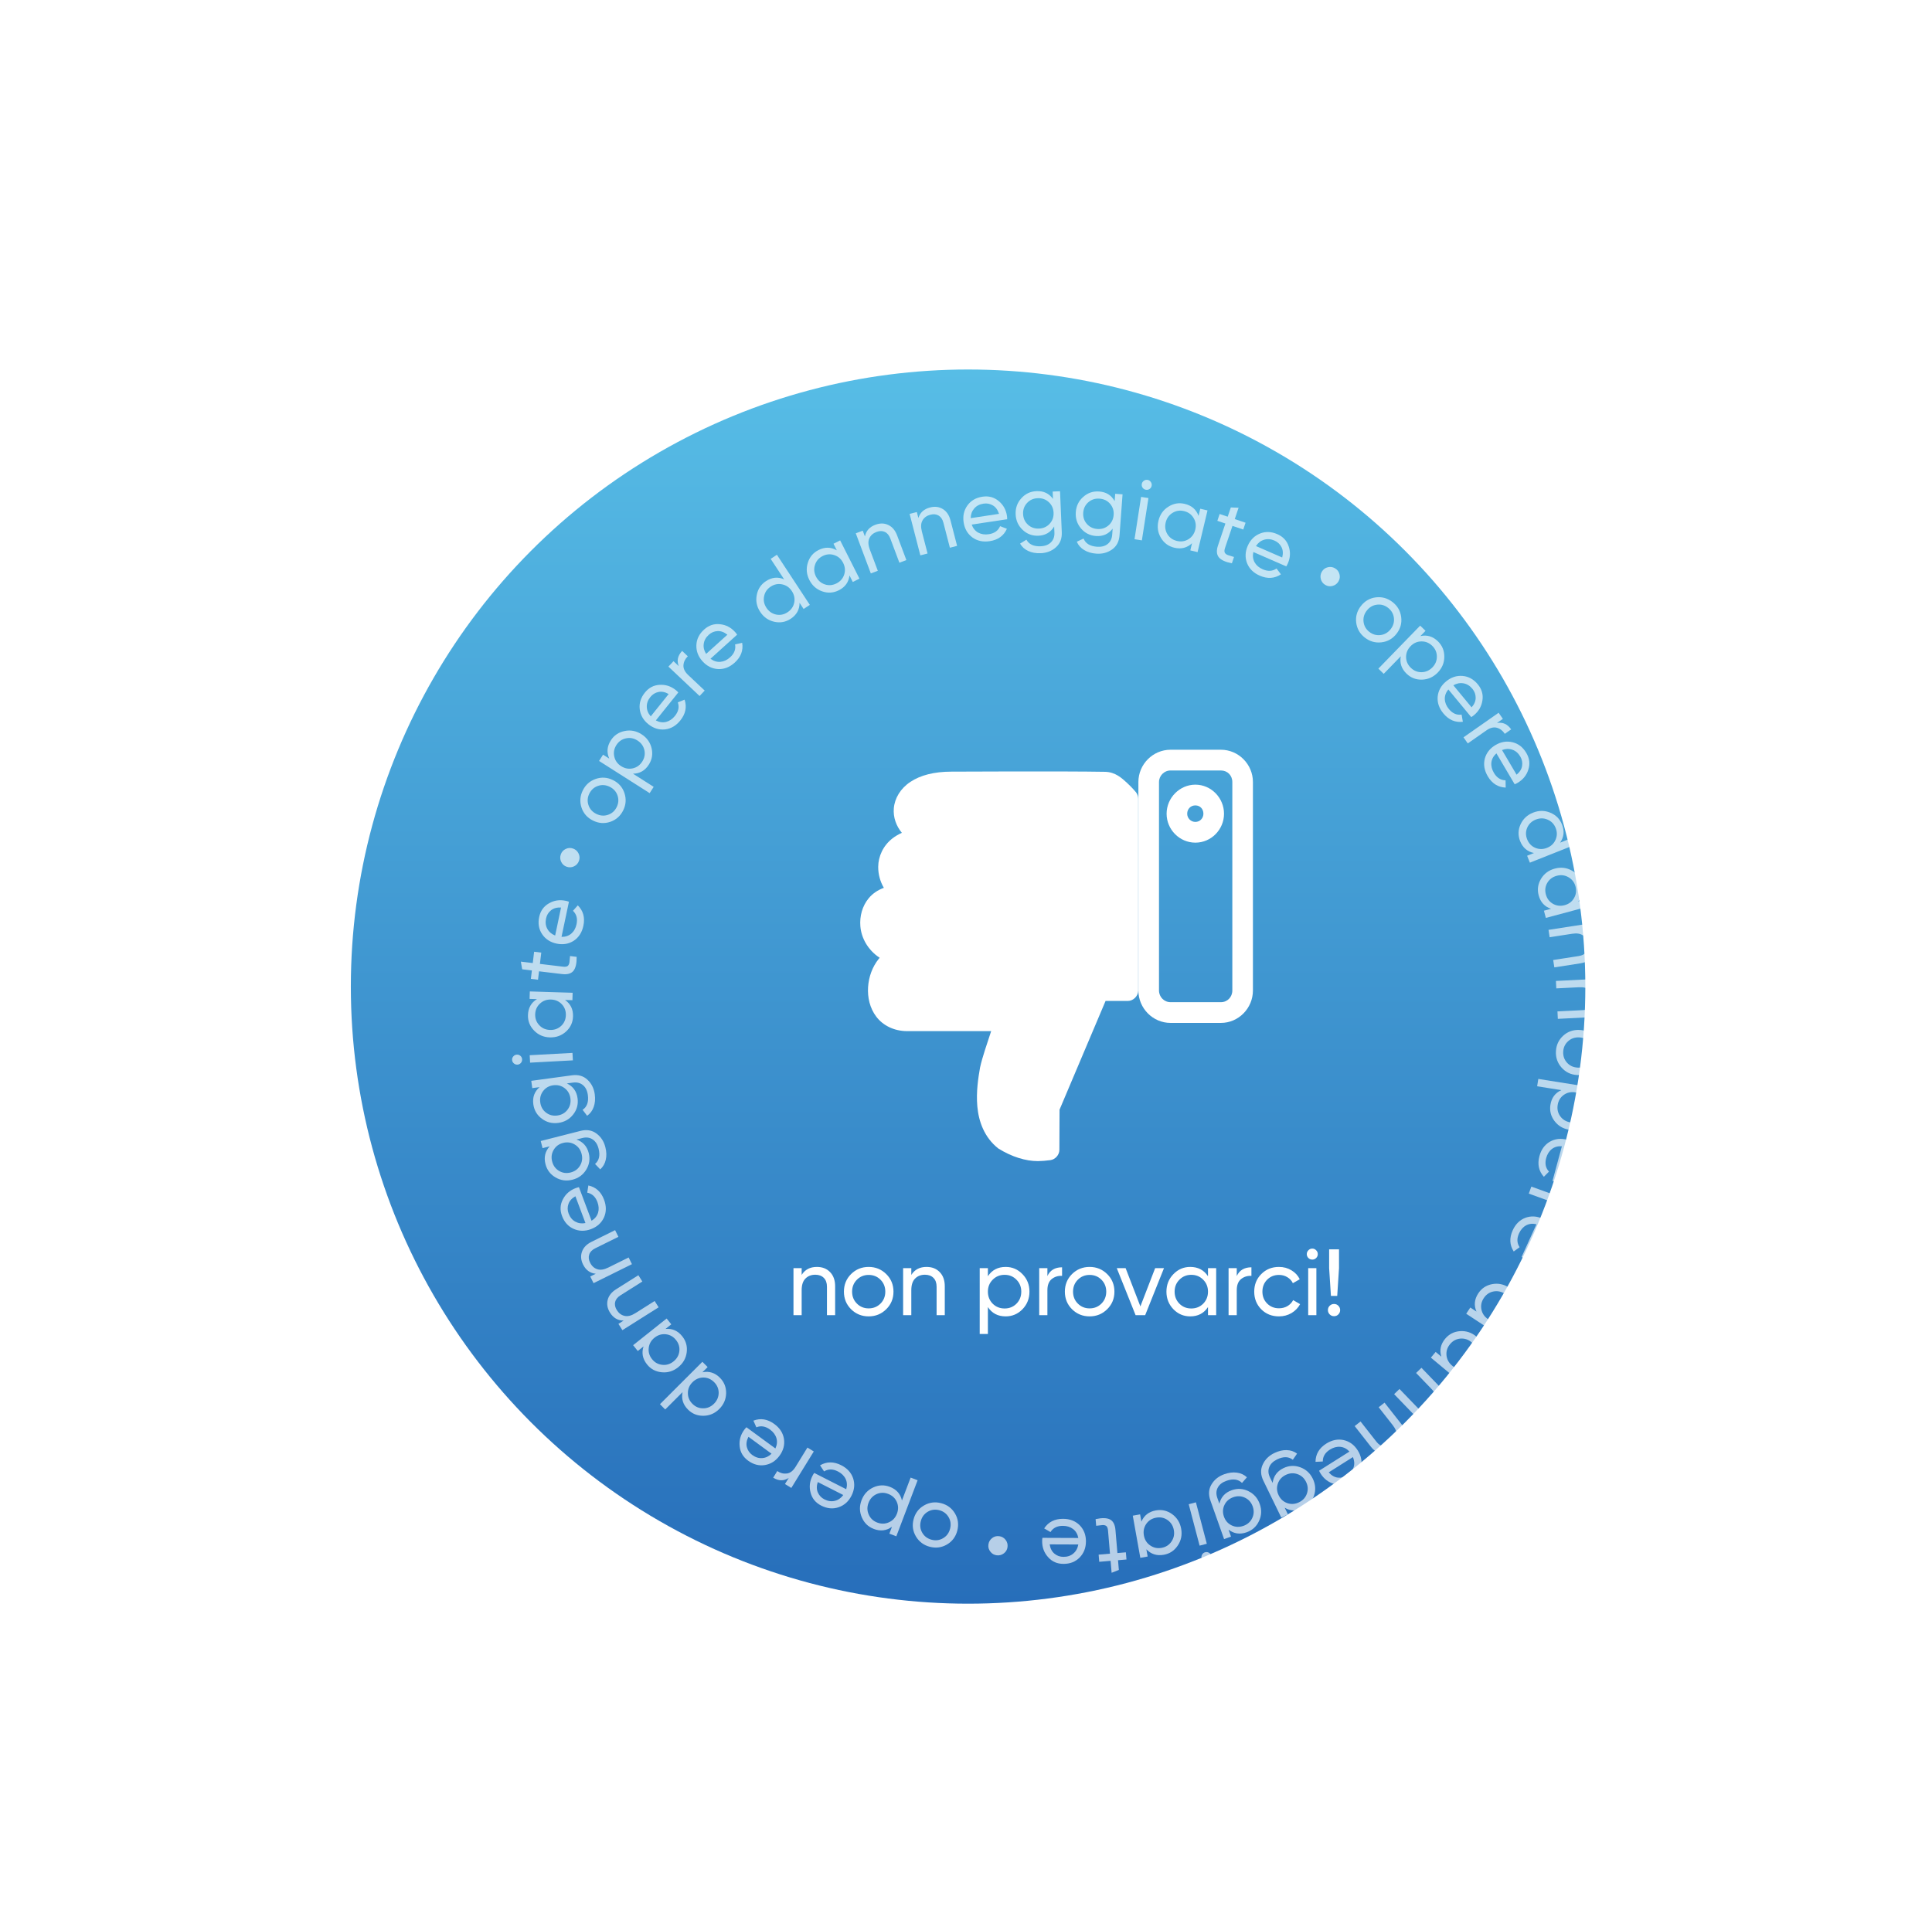 <?xml version="1.0" encoding="UTF-8"?> <svg xmlns="http://www.w3.org/2000/svg" width="226" height="225" viewBox="0 0 226 225" fill="none"> <g filter="url(#filter0_di_696_1496)"> <circle cx="124.184" cy="119.815" r="72.204" fill="url(#paint0_linear_696_1496)"></circle> </g> <path d="M95.558 148.24C96.203 148.24 96.72 148.445 97.109 148.856C97.497 149.259 97.692 149.809 97.692 150.506V153.883H96.735V150.561C96.735 150.114 96.614 149.769 96.372 149.527C96.13 149.278 95.796 149.153 95.371 149.153C94.894 149.153 94.509 149.303 94.216 149.604C93.922 149.897 93.776 150.352 93.776 150.968V153.883H92.819V148.383H93.776V149.175C94.164 148.552 94.758 148.24 95.558 148.24ZM103.67 153.19C103.105 153.747 102.419 154.026 101.613 154.026C100.806 154.026 100.12 153.747 99.556 153.19C98.998 152.633 98.72 151.947 98.72 151.133C98.72 150.319 98.998 149.633 99.556 149.076C100.12 148.519 100.806 148.24 101.613 148.24C102.419 148.24 103.105 148.519 103.67 149.076C104.234 149.633 104.517 150.319 104.517 151.133C104.517 151.947 104.234 152.633 103.67 153.19ZM101.613 153.091C102.163 153.091 102.625 152.904 102.999 152.53C103.373 152.156 103.56 151.69 103.56 151.133C103.56 150.576 103.373 150.11 102.999 149.736C102.625 149.362 102.163 149.175 101.613 149.175C101.07 149.175 100.612 149.362 100.238 149.736C99.864 150.11 99.677 150.576 99.677 151.133C99.677 151.69 99.864 152.156 100.238 152.53C100.612 152.904 101.07 153.091 101.613 153.091ZM108.384 148.24C109.029 148.24 109.546 148.445 109.935 148.856C110.324 149.259 110.518 149.809 110.518 150.506V153.883H109.561V150.561C109.561 150.114 109.44 149.769 109.198 149.527C108.956 149.278 108.622 149.153 108.197 149.153C107.72 149.153 107.335 149.303 107.042 149.604C106.749 149.897 106.602 150.352 106.602 150.968V153.883H105.645V148.383H106.602V149.175C106.991 148.552 107.585 148.24 108.384 148.24ZM117.64 148.24C118.41 148.24 119.066 148.522 119.609 149.087C120.152 149.644 120.423 150.326 120.423 151.133C120.423 151.94 120.152 152.625 119.609 153.19C119.066 153.747 118.41 154.026 117.64 154.026C116.731 154.026 116.038 153.663 115.561 152.937V156.083H114.604V148.383H115.561V149.329C116.038 148.603 116.731 148.24 117.64 148.24ZM117.519 153.102C118.069 153.102 118.531 152.915 118.905 152.541C119.279 152.16 119.466 151.69 119.466 151.133C119.466 150.576 119.279 150.11 118.905 149.736C118.531 149.355 118.069 149.164 117.519 149.164C116.962 149.164 116.496 149.355 116.122 149.736C115.748 150.11 115.561 150.576 115.561 151.133C115.561 151.69 115.748 152.16 116.122 152.541C116.496 152.915 116.962 153.102 117.519 153.102ZM122.522 149.307C122.837 148.625 123.409 148.284 124.238 148.284V149.285C123.769 149.263 123.365 149.388 123.028 149.659C122.691 149.93 122.522 150.367 122.522 150.968V153.883H121.565V148.383H122.522V149.307ZM129.515 153.19C128.951 153.747 128.265 154.026 127.458 154.026C126.652 154.026 125.966 153.747 125.401 153.19C124.844 152.633 124.565 151.947 124.565 151.133C124.565 150.319 124.844 149.633 125.401 149.076C125.966 148.519 126.652 148.24 127.458 148.24C128.265 148.24 128.951 148.519 129.515 149.076C130.08 149.633 130.362 150.319 130.362 151.133C130.362 151.947 130.08 152.633 129.515 153.19ZM127.458 153.091C128.008 153.091 128.47 152.904 128.844 152.53C129.218 152.156 129.405 151.69 129.405 151.133C129.405 150.576 129.218 150.11 128.844 149.736C128.47 149.362 128.008 149.175 127.458 149.175C126.916 149.175 126.457 149.362 126.083 149.736C125.709 150.11 125.522 150.576 125.522 151.133C125.522 151.69 125.709 152.156 126.083 152.53C126.457 152.904 126.916 153.091 127.458 153.091ZM135.126 148.383H136.16L133.96 153.883H132.838L130.638 148.383H131.672L133.399 152.86L135.126 148.383ZM141.308 148.383H142.265V153.883H141.308V152.937C140.832 153.663 140.139 154.026 139.229 154.026C138.459 154.026 137.803 153.747 137.26 153.19C136.718 152.625 136.446 151.94 136.446 151.133C136.446 150.326 136.718 149.644 137.26 149.087C137.803 148.522 138.459 148.24 139.229 148.24C140.139 148.24 140.832 148.603 141.308 149.329V148.383ZM139.35 153.102C139.908 153.102 140.373 152.915 140.747 152.541C141.121 152.16 141.308 151.69 141.308 151.133C141.308 150.576 141.121 150.11 140.747 149.736C140.373 149.355 139.908 149.164 139.35 149.164C138.8 149.164 138.338 149.355 137.964 149.736C137.59 150.11 137.403 150.576 137.403 151.133C137.403 151.69 137.59 152.16 137.964 152.541C138.338 152.915 138.8 153.102 139.35 153.102ZM144.672 149.307C144.988 148.625 145.56 148.284 146.388 148.284V149.285C145.919 149.263 145.516 149.388 145.178 149.659C144.841 149.93 144.672 150.367 144.672 150.968V153.883H143.715V148.383H144.672V149.307ZM149.609 154.026C148.78 154.026 148.091 153.751 147.541 153.201C146.991 152.644 146.716 151.954 146.716 151.133C146.716 150.312 146.991 149.626 147.541 149.076C148.091 148.519 148.78 148.24 149.609 148.24C150.152 148.24 150.639 148.372 151.072 148.636C151.505 148.893 151.827 149.241 152.04 149.681L151.237 150.143C151.098 149.85 150.881 149.615 150.588 149.439C150.302 149.263 149.976 149.175 149.609 149.175C149.059 149.175 148.597 149.362 148.223 149.736C147.856 150.11 147.673 150.576 147.673 151.133C147.673 151.683 147.856 152.145 148.223 152.519C148.597 152.893 149.059 153.08 149.609 153.08C149.976 153.08 150.306 152.996 150.599 152.827C150.892 152.651 151.116 152.416 151.27 152.123L152.084 152.596C151.849 153.029 151.512 153.377 151.072 153.641C150.632 153.898 150.144 154.026 149.609 154.026ZM153.513 147.382C153.329 147.382 153.175 147.32 153.051 147.195C152.926 147.07 152.864 146.92 152.864 146.744C152.864 146.568 152.926 146.418 153.051 146.293C153.175 146.161 153.329 146.095 153.513 146.095C153.689 146.095 153.839 146.161 153.964 146.293C154.088 146.418 154.151 146.568 154.151 146.744C154.151 146.92 154.088 147.07 153.964 147.195C153.839 147.32 153.689 147.382 153.513 147.382ZM153.029 153.883V148.383H153.986V153.883H153.029ZM155.688 151.628L155.479 148.383V146.183H156.634V148.383L156.425 151.628H155.688ZM156.051 154.004C155.853 154.004 155.684 153.934 155.545 153.795C155.405 153.656 155.336 153.487 155.336 153.289C155.336 153.091 155.405 152.922 155.545 152.783C155.684 152.644 155.853 152.574 156.051 152.574C156.256 152.574 156.425 152.644 156.557 152.783C156.696 152.922 156.766 153.091 156.766 153.289C156.766 153.487 156.696 153.656 156.557 153.795C156.425 153.934 156.256 154.004 156.051 154.004Z" fill="white"></path> <path fill-rule="evenodd" clip-rule="evenodd" d="M139.832 98.597C141.687 98.597 143.182 97.059 143.182 95.213C143.182 93.356 141.673 91.811 139.832 91.811C137.992 91.811 136.466 93.356 136.466 95.213C136.466 97.06 137.977 98.597 139.832 98.597ZM139.832 96.17C139.297 96.17 138.875 95.734 138.875 95.212C138.875 94.657 139.282 94.238 139.832 94.238C140.382 94.238 140.772 94.657 140.772 95.212C140.772 95.734 140.367 96.17 139.832 96.17Z" fill="white"></path> <path fill-rule="evenodd" clip-rule="evenodd" d="M121.421 135.858C121.876 135.851 122.353 135.813 122.87 135.744C123.443 135.671 123.92 135.13 123.924 134.548L123.943 129.839L129.326 117.117H131.942C132.573 117.117 133.147 116.538 133.147 115.902V93.459C133.147 93.186 133.052 92.913 132.883 92.7C132.883 92.7 132.44 92.155 131.83 91.599C131.219 91.042 130.477 90.33 129.251 90.308C124.444 90.221 111.307 90.288 111.295 90.288C109.243 90.289 107.652 90.717 106.496 91.485C105.338 92.253 104.655 93.399 104.557 94.58C104.469 95.631 104.832 96.64 105.498 97.447C105.092 97.628 104.731 97.843 104.406 98.092C103.289 98.952 102.742 100.226 102.731 101.415C102.723 102.292 102.958 103.144 103.39 103.883C102.676 104.141 102.068 104.558 101.621 105.099C100.86 106.019 100.552 107.205 100.642 108.365C100.753 109.785 101.551 111.183 102.901 112.067C102.863 112.111 102.824 112.155 102.788 112.2C102.033 113.142 101.623 114.311 101.545 115.503C101.469 116.696 101.743 117.951 102.505 118.959C103.267 119.967 104.551 120.642 106.1 120.649H115.943C115.463 122.14 114.923 123.639 114.645 124.902C114.439 126.08 114.172 127.739 114.325 129.459C114.479 131.192 115.127 133.079 116.772 134.376C118.351 135.364 119.992 135.863 121.421 135.858L121.421 135.858Z" fill="white"></path> <path fill-rule="evenodd" clip-rule="evenodd" d="M142.821 119.689C144.886 119.689 146.564 117.966 146.564 115.894V91.502C146.564 89.431 144.875 87.725 142.821 87.725H136.926C134.86 87.725 133.166 89.43 133.166 91.502V115.894C133.166 117.978 134.86 119.689 136.926 119.689H142.821ZM142.821 117.262H136.926C136.174 117.262 135.576 116.652 135.576 115.894V91.502C135.576 90.776 136.174 90.152 136.926 90.152H142.821C143.585 90.152 144.154 90.732 144.154 91.502V115.894C144.154 116.665 143.573 117.262 142.821 117.262Z" fill="white"></path> <path d="M182.675 124.924C182.194 124.385 181.971 123.748 182.008 123.014C182.045 122.28 182.33 121.669 182.863 121.18C183.396 120.698 184.033 120.476 184.773 120.513C185.514 120.55 186.126 120.835 186.607 121.368C187.089 121.908 187.311 122.544 187.274 123.279C187.237 124.013 186.952 124.624 186.419 125.112C185.886 125.601 185.249 125.827 184.509 125.789C183.768 125.752 183.157 125.464 182.675 124.924ZM182.859 123.057C182.834 123.557 182.983 123.986 183.306 124.344C183.63 124.701 184.045 124.893 184.552 124.918C185.06 124.944 185.492 124.795 185.849 124.472C186.207 124.148 186.398 123.736 186.423 123.236C186.448 122.742 186.299 122.316 185.976 121.959C185.652 121.601 185.237 121.41 184.73 121.384C184.222 121.359 183.79 121.508 183.433 121.831C183.075 122.154 182.884 122.563 182.859 123.057Z" fill="white" fill-opacity="0.66"></path> <path d="M186.571 130.098C186.461 130.791 186.113 131.341 185.527 131.749C184.948 132.157 184.295 132.304 183.569 132.188C182.843 132.073 182.265 131.73 181.835 131.161C181.411 130.593 181.254 129.962 181.364 129.269C181.494 128.451 181.92 127.879 182.642 127.554L179.811 127.103L179.948 126.242L186.878 127.345L186.741 128.207L185.889 128.071C186.474 128.604 186.702 129.28 186.571 130.098ZM182.213 129.293C182.134 129.788 182.236 130.23 182.519 130.62C182.809 131.012 183.205 131.247 183.706 131.327C184.208 131.407 184.654 131.305 185.044 131.022C185.441 130.74 185.678 130.352 185.757 129.857C185.837 129.355 185.732 128.909 185.443 128.518C185.16 128.127 184.767 127.892 184.266 127.813C183.764 127.733 183.315 127.834 182.918 128.116C182.528 128.399 182.293 128.791 182.213 129.293Z" fill="white" fill-opacity="0.66"></path> <path d="M182.706 134.121C182.252 134.087 181.863 134.193 181.54 134.438C181.216 134.689 180.992 135.044 180.868 135.502C180.695 136.141 180.804 136.669 181.196 137.087L180.596 137.693C179.995 137.024 179.823 136.216 180.08 135.268C180.288 134.5 180.696 133.939 181.304 133.585C181.917 133.239 182.592 133.165 183.327 133.364C184.056 133.562 184.598 133.962 184.954 134.564C185.311 135.165 185.387 135.841 185.184 136.589C184.992 137.298 184.584 137.807 183.96 138.116C183.341 138.433 182.68 138.496 181.977 138.306C181.855 138.273 181.732 138.229 181.608 138.174L182.706 134.121ZM184.391 136.374C184.513 135.922 184.486 135.513 184.308 135.147C184.137 134.782 183.848 134.506 183.442 134.32L182.566 137.551C183.043 137.604 183.441 137.518 183.758 137.293C184.075 137.067 184.286 136.761 184.391 136.374Z" fill="white" fill-opacity="0.66"></path> <path d="M182.755 141.082C183.241 141.564 183.356 142.16 183.099 142.87L182.241 142.559C182.405 142.164 182.424 141.779 182.296 141.406C182.168 141.033 181.847 140.753 181.332 140.566L178.834 139.661L179.132 138.841L183.844 140.549L183.547 141.369L182.755 141.082Z" fill="white" fill-opacity="0.66"></path> <path d="M179.729 143.247C179.285 143.141 178.885 143.183 178.527 143.373C178.166 143.569 177.888 143.883 177.692 144.315C177.418 144.917 177.441 145.456 177.761 145.932L177.071 146.433C176.585 145.677 176.545 144.851 176.952 143.957C177.28 143.233 177.774 142.745 178.431 142.493C179.092 142.25 179.769 142.286 180.463 142.601C181.15 142.913 181.622 143.395 181.876 144.046C182.131 144.698 182.098 145.376 181.777 146.082C181.473 146.751 180.989 147.188 180.324 147.393C179.662 147.606 178.999 147.562 178.336 147.261C178.22 147.208 178.106 147.145 177.992 147.072L179.729 143.247ZM181.029 145.742C181.222 145.316 181.261 144.908 181.145 144.518C181.034 144.13 180.794 143.811 180.423 143.562L179.038 146.611C179.501 146.74 179.907 146.719 180.256 146.547C180.606 146.376 180.863 146.107 181.029 145.742Z" fill="white" fill-opacity="0.66"></path> <path d="M177.857 156.842L177.378 157.571L171.514 153.718L171.992 152.989L172.713 153.462C172.398 152.736 172.469 152.027 172.924 151.334C173.309 150.748 173.85 150.387 174.546 150.253C175.248 150.122 175.906 150.259 176.52 150.662C177.134 151.066 177.518 151.614 177.671 152.306C177.829 153.002 177.716 153.643 177.33 154.23C176.875 154.922 176.252 155.268 175.461 155.268L177.857 156.842ZM173.567 151.889C173.288 152.313 173.198 152.761 173.295 153.233C173.398 153.709 173.662 154.086 174.087 154.365C174.511 154.644 174.96 154.735 175.431 154.637C175.909 154.543 176.287 154.284 176.566 153.859C176.841 153.44 176.927 152.993 176.824 152.517C176.727 152.045 176.465 151.67 176.041 151.391C175.617 151.112 175.165 151.02 174.688 151.114C174.216 151.211 173.842 151.47 173.567 151.889Z" fill="white" fill-opacity="0.66"></path> <path d="M171.79 161.392L171.232 162.062L167.381 158.854L167.939 158.184L168.601 158.736C168.371 157.979 168.521 157.282 169.051 156.645C169.5 156.106 170.078 155.809 170.785 155.754C171.497 155.703 172.135 155.913 172.7 156.384C173.265 156.854 173.584 157.442 173.658 158.147C173.737 158.856 173.552 159.48 173.103 160.019C172.572 160.656 171.914 160.93 171.128 160.84L171.79 161.392ZM169.628 157.269C169.303 157.659 169.162 158.094 169.206 158.574C169.255 159.058 169.474 159.463 169.864 159.788C170.255 160.113 170.69 160.254 171.17 160.21C171.655 160.17 172.06 159.956 172.385 159.565C172.706 159.18 172.842 158.745 172.793 158.261C172.749 157.781 172.532 157.379 172.142 157.054C171.752 156.729 171.314 156.586 170.829 156.625C170.349 156.669 169.948 156.883 169.628 157.269Z" fill="white" fill-opacity="0.66"></path> <path d="M168.05 165.478C167.627 165.886 167.158 166.078 166.643 166.055C166.133 166.036 165.658 165.798 165.217 165.341L163.081 163.126L163.709 162.521L165.81 164.7C166.093 164.993 166.39 165.143 166.702 165.148C167.019 165.159 167.316 165.03 167.595 164.76C167.908 164.459 168.066 164.117 168.068 163.734C168.075 163.356 167.883 162.965 167.494 162.561L165.65 160.649L166.277 160.043L169.757 163.651L169.129 164.257L168.628 163.737C168.767 164.392 168.575 164.972 168.05 165.478Z" fill="white" fill-opacity="0.66"></path> <path d="M163.172 169.707C162.709 170.07 162.223 170.214 161.713 170.138C161.208 170.067 160.759 169.782 160.367 169.283L158.467 166.862L159.153 166.324L161.022 168.705C161.274 169.026 161.554 169.205 161.864 169.242C162.178 169.285 162.487 169.186 162.792 168.947C163.134 168.679 163.325 168.355 163.366 167.974C163.412 167.599 163.261 167.19 162.914 166.749L161.274 164.659L161.96 164.12L165.055 168.063L164.369 168.602L163.923 168.034C163.995 168.7 163.745 169.257 163.172 169.707Z" fill="white" fill-opacity="0.66"></path> <path d="M157.856 169.844C157.543 169.512 157.185 169.327 156.782 169.289C156.373 169.254 155.968 169.364 155.567 169.617C155.008 169.97 154.731 170.433 154.737 171.006L153.885 171.046C153.894 170.147 154.315 169.436 155.145 168.911C155.818 168.487 156.498 168.35 157.186 168.501C157.871 168.661 158.418 169.063 158.824 169.707C159.227 170.346 159.356 171.007 159.211 171.691C159.066 172.375 158.666 172.924 158.01 173.338C157.389 173.731 156.744 173.829 156.076 173.635C155.405 173.449 154.876 173.048 154.487 172.432C154.419 172.325 154.358 172.209 154.304 172.086L157.856 169.844ZM157.572 172.643C157.967 172.393 158.224 172.074 158.341 171.683C158.462 171.299 158.436 170.901 158.262 170.488L155.431 172.275C155.746 172.637 156.097 172.843 156.484 172.891C156.87 172.94 157.233 172.857 157.572 172.643Z" fill="white" fill-opacity="0.66"></path> <path d="M150.657 177.19L149.881 177.567L147.783 173.248C147.459 172.581 147.433 171.954 147.706 171.369C147.975 170.777 148.426 170.328 149.057 170.021C149.562 169.776 150.044 169.66 150.505 169.674C150.962 169.683 151.37 169.819 151.728 170.083L151.232 170.804C150.74 170.418 150.127 170.404 149.394 170.76C148.925 170.988 148.618 171.289 148.473 171.664C148.323 172.042 148.351 172.445 148.558 172.871L148.869 173.511C148.974 172.718 149.393 172.143 150.126 171.786C150.77 171.474 151.425 171.438 152.091 171.679C152.758 171.919 153.251 172.367 153.569 173.022C153.887 173.678 153.934 174.339 153.708 175.006C153.485 175.679 153.052 176.171 152.409 176.484C151.669 176.843 150.96 176.82 150.28 176.415L150.657 177.19ZM151.768 172.482C151.313 172.324 150.857 172.356 150.4 172.578C149.943 172.8 149.636 173.139 149.478 173.595C149.321 174.05 149.353 174.506 149.575 174.963C149.794 175.414 150.131 175.718 150.586 175.876C151.042 176.033 151.498 176.001 151.955 175.779C152.412 175.557 152.719 175.219 152.877 174.763C153.034 174.308 153.004 173.854 152.785 173.404C152.563 172.947 152.224 172.64 151.768 172.482Z" fill="white" fill-opacity="0.66"></path> <path d="M144.002 179.797L143.189 180.084L141.587 175.558C141.34 174.859 141.384 174.233 141.721 173.682C142.055 173.124 142.553 172.728 143.214 172.494C143.743 172.306 144.236 172.246 144.691 172.311C145.145 172.37 145.535 172.551 145.862 172.854L145.288 173.514C144.842 173.077 144.235 172.994 143.466 173.266C142.975 173.44 142.636 173.705 142.451 174.061C142.258 174.42 142.242 174.823 142.4 175.27L142.637 175.941C142.83 175.164 143.311 174.639 144.079 174.367C144.754 174.129 145.408 174.166 146.044 174.48C146.68 174.794 147.119 175.294 147.362 175.981C147.605 176.668 147.577 177.33 147.278 177.967C146.982 178.611 146.496 179.052 145.822 179.291C145.047 179.565 144.345 179.463 143.714 178.984L144.002 179.797ZM145.633 175.242C145.198 175.035 144.741 175.016 144.263 175.185C143.784 175.355 143.441 175.657 143.233 176.092C143.025 176.527 143.006 176.984 143.176 177.463C143.343 177.935 143.644 178.275 144.079 178.483C144.514 178.69 144.971 178.709 145.45 178.54C145.929 178.37 146.272 178.068 146.479 177.633C146.687 177.198 146.707 176.744 146.54 176.272C146.371 175.793 146.068 175.45 145.633 175.242Z" fill="white" fill-opacity="0.66"></path> <path d="M140.975 181.625C141.136 181.583 141.287 181.602 141.425 181.683C141.564 181.764 141.654 181.882 141.695 182.037C141.735 182.192 141.715 182.339 141.634 182.478C141.555 182.623 141.435 182.717 141.273 182.76C141.118 182.8 140.97 182.777 140.83 182.69C140.691 182.609 140.601 182.491 140.56 182.336C140.52 182.18 140.54 182.033 140.621 181.895C140.702 181.756 140.82 181.666 140.975 181.625ZM139.895 175.784L141.17 180.631L140.326 180.853L139.052 176.005L139.895 175.784Z" fill="white" fill-opacity="0.66"></path> <path d="M134.25 182.125L133.391 182.279L132.509 177.345L133.367 177.191L133.519 178.04C133.83 177.312 134.394 176.875 135.209 176.729C135.9 176.606 136.534 176.751 137.11 177.163C137.687 177.583 138.041 178.154 138.17 178.878C138.3 179.602 138.166 180.257 137.768 180.844C137.372 181.438 136.829 181.796 136.138 181.92C135.322 182.066 134.642 181.851 134.098 181.277L134.25 182.125ZM135.249 177.578C134.749 177.667 134.361 177.91 134.086 178.305C133.812 178.707 133.719 179.158 133.809 179.658C133.898 180.158 134.14 180.546 134.536 180.821C134.933 181.103 135.381 181.2 135.881 181.11C136.374 181.022 136.758 180.777 137.032 180.375C137.308 179.979 137.401 179.532 137.312 179.032C137.222 178.532 136.979 178.141 136.582 177.859C136.187 177.583 135.742 177.489 135.249 177.578Z" fill="white" fill-opacity="0.66"></path> <path d="M128.514 181.904L129.843 181.791L129.613 179.084C129.592 178.838 129.53 178.665 129.428 178.566C129.319 178.475 129.165 178.435 128.965 178.445C128.765 178.462 128.519 178.489 128.227 178.528L128.161 177.749C128.912 177.584 129.473 177.597 129.844 177.787C130.217 177.983 130.429 178.391 130.482 179.01L130.712 181.717L131.701 181.633L131.772 182.472L130.783 182.556L130.88 183.695L130.033 184.028L129.914 182.63L128.586 182.743L128.514 181.904Z" fill="white" fill-opacity="0.66"></path> <path d="M126.139 179.955C126.054 179.507 125.852 179.159 125.532 178.911C125.205 178.662 124.805 178.537 124.33 178.535C123.669 178.532 123.187 178.775 122.884 179.261L122.144 178.837C122.635 178.084 123.371 177.709 124.354 177.713C125.149 177.716 125.796 177.966 126.295 178.462C126.788 178.966 127.033 179.598 127.03 180.36C127.027 181.115 126.781 181.742 126.291 182.242C125.801 182.741 125.169 182.989 124.393 182.986C123.658 182.983 123.061 182.72 122.602 182.197C122.136 181.681 121.905 181.058 121.908 180.33C121.908 180.203 121.919 180.073 121.939 179.939L126.139 179.955ZM124.397 182.164C124.864 182.166 125.252 182.034 125.561 181.768C125.869 181.508 126.061 181.158 126.136 180.717L122.788 180.704C122.86 181.179 123.046 181.541 123.345 181.789C123.645 182.038 123.996 182.163 124.397 182.164Z" fill="white" fill-opacity="0.66"></path> <path d="M116.051 179.972C116.291 179.78 116.567 179.705 116.879 179.744C117.19 179.784 117.441 179.927 117.632 180.174C117.823 180.421 117.898 180.7 117.858 181.012C117.819 181.323 117.676 181.571 117.43 181.755C117.183 181.946 116.904 182.021 116.593 181.982C116.281 181.942 116.033 181.799 115.849 181.553C115.657 181.313 115.581 181.037 115.621 180.726C115.661 180.414 115.804 180.163 116.051 179.972Z" fill="white" fill-opacity="0.66"></path> <path d="M108.085 176.15C108.71 175.787 109.379 175.698 110.09 175.882C110.802 176.066 111.343 176.468 111.714 177.089C112.079 177.708 112.168 178.376 111.982 179.095C111.796 179.813 111.394 180.354 110.775 180.718C110.149 181.081 109.481 181.17 108.769 180.986C108.057 180.802 107.516 180.4 107.145 179.779C106.774 179.158 106.682 178.489 106.868 177.771C107.054 177.053 107.459 176.512 108.085 176.15ZM109.877 176.707C109.391 176.581 108.941 176.641 108.526 176.885C108.111 177.13 107.839 177.498 107.712 177.989C107.585 178.481 107.643 178.935 107.888 179.35C108.132 179.765 108.497 180.036 108.983 180.161C109.461 180.285 109.908 180.225 110.324 179.98C110.739 179.736 111.01 179.368 111.138 178.876C111.265 178.384 111.206 177.931 110.962 177.515C110.717 177.1 110.355 176.831 109.877 176.707Z" fill="white" fill-opacity="0.66"></path> <path d="M102.217 178.899C101.561 178.651 101.093 178.198 100.813 177.541C100.531 176.891 100.521 176.222 100.782 175.535C101.042 174.847 101.495 174.351 102.14 174.045C102.783 173.746 103.432 173.721 104.088 173.97C104.863 174.264 105.336 174.797 105.507 175.57L106.524 172.889L107.34 173.199L104.85 179.759L104.035 179.45L104.341 178.644C103.7 179.108 102.992 179.194 102.217 178.899ZM103.892 174.796C103.424 174.618 102.97 174.628 102.53 174.826C102.088 175.03 101.777 175.369 101.597 175.844C101.417 176.319 101.425 176.776 101.623 177.216C101.818 177.662 102.15 177.974 102.619 178.151C103.094 178.332 103.552 178.32 103.994 178.116C104.434 177.918 104.744 177.582 104.924 177.107C105.104 176.632 105.097 176.172 104.901 175.726C104.704 175.286 104.367 174.976 103.892 174.796Z" fill="white" fill-opacity="0.66"></path> <path d="M98.99 174.25C99.116 173.812 99.092 173.41 98.918 173.044C98.738 172.675 98.437 172.383 98.014 172.168C97.425 171.867 96.885 171.867 96.396 172.165L95.926 171.453C96.703 171.002 97.529 170.999 98.405 171.444C99.114 171.805 99.579 172.319 99.802 172.987C100.015 173.658 99.949 174.333 99.603 175.012C99.261 175.685 98.758 176.134 98.096 176.36C97.434 176.585 96.758 176.522 96.067 176.17C95.412 175.837 94.997 175.333 94.822 174.66C94.639 173.989 94.712 173.329 95.043 172.68C95.1 172.567 95.168 172.455 95.247 172.345L98.99 174.25ZM96.44 175.438C96.857 175.65 97.263 175.707 97.658 175.608C98.05 175.515 98.379 175.289 98.644 174.929L95.661 173.41C95.511 173.867 95.514 174.273 95.67 174.63C95.826 174.987 96.082 175.256 96.44 175.438Z" fill="white" fill-opacity="0.66"></path> <path d="M92.265 172.926C91.694 173.304 91.087 173.296 90.444 172.9L90.923 172.123C91.276 172.364 91.649 172.46 92.04 172.411C92.432 172.362 92.771 172.104 93.058 171.637L94.451 169.375L95.194 169.832L92.566 174.1L91.823 173.643L92.265 172.926Z" fill="white" fill-opacity="0.66"></path> <path d="M90.703 169.481C90.897 169.069 90.939 168.668 90.826 168.279C90.708 167.886 90.458 167.549 90.075 167.269C89.541 166.878 89.009 166.79 88.478 167.006L88.129 166.227C88.969 165.907 89.785 166.037 90.577 166.618C91.219 167.088 91.595 167.671 91.707 168.366C91.81 169.062 91.636 169.718 91.185 170.332C90.739 170.941 90.171 171.304 89.481 171.42C88.791 171.535 88.134 171.364 87.508 170.906C86.916 170.471 86.587 169.907 86.523 169.214C86.451 168.523 86.629 167.883 87.06 167.296C87.135 167.193 87.22 167.094 87.315 166.998L90.703 169.481ZM87.994 170.243C88.372 170.519 88.763 170.641 89.169 170.607C89.571 170.579 89.932 170.408 90.252 170.096L87.552 168.116C87.331 168.543 87.268 168.944 87.365 169.322C87.461 169.699 87.671 170.006 87.994 170.243Z" fill="white" fill-opacity="0.66"></path> <path d="M77.816 164.919L77.2 164.302L82.161 159.34L82.778 159.957L82.168 160.566C82.943 160.406 83.624 160.618 84.21 161.204C84.706 161.7 84.949 162.303 84.94 163.012C84.926 163.725 84.659 164.342 84.139 164.862C83.619 165.382 83.005 165.646 82.296 165.656C81.582 165.67 80.978 165.429 80.481 164.933C79.895 164.347 79.683 163.666 79.844 162.891L77.816 164.919ZM83.537 161.722C83.177 161.363 82.757 161.183 82.275 161.183C81.788 161.188 81.365 161.37 81.006 161.729C80.647 162.088 80.467 162.509 80.467 162.991C80.463 163.477 80.64 163.9 80.999 164.259C81.353 164.614 81.774 164.789 82.261 164.784C82.743 164.784 83.163 164.604 83.522 164.245C83.881 163.886 84.063 163.463 84.068 162.976C84.068 162.494 83.891 162.076 83.537 161.722Z" fill="white" fill-opacity="0.66"></path> <path d="M74.606 158.079L74.062 157.397L77.983 154.274L78.526 154.956L77.852 155.493C78.64 155.421 79.292 155.709 79.808 156.357C80.246 156.906 80.419 157.532 80.33 158.235C80.236 158.942 79.901 159.525 79.326 159.983C78.751 160.441 78.111 160.635 77.406 160.565C76.695 160.498 76.121 160.191 75.684 159.642C75.168 158.994 75.033 158.294 75.28 157.542L74.606 158.079ZM79.081 156.795C78.764 156.398 78.367 156.172 77.888 156.118C77.404 156.068 76.963 156.201 76.566 156.518C76.168 156.834 75.943 157.232 75.888 157.711C75.829 158.194 75.957 158.634 76.274 159.031C76.586 159.423 76.984 159.644 77.469 159.694C77.948 159.749 78.386 159.617 78.783 159.301C79.18 158.984 79.409 158.585 79.468 158.102C79.522 157.623 79.393 157.187 79.081 156.795Z" fill="white" fill-opacity="0.66"></path> <path d="M71.364 153.599C71.05 153.101 70.957 152.603 71.084 152.104C71.206 151.608 71.535 151.191 72.072 150.852L74.675 149.209L75.14 149.947L72.58 151.563C72.236 151.78 72.029 152.041 71.96 152.345C71.885 152.653 71.952 152.971 72.159 153.299C72.39 153.666 72.694 153.89 73.068 153.969C73.437 154.053 73.858 153.945 74.333 153.645L76.579 152.227L77.045 152.965L72.806 155.64L72.341 154.902L72.951 154.517C72.282 154.521 71.753 154.215 71.364 153.599Z" fill="white" fill-opacity="0.66"></path> <path d="M68.207 147.961C67.947 147.434 67.905 146.928 68.084 146.445C68.256 145.964 68.626 145.583 69.195 145.302L71.953 143.936L72.34 144.718L69.627 146.061C69.262 146.242 69.029 146.48 68.93 146.775C68.824 147.074 68.857 147.397 69.029 147.744C69.222 148.133 69.5 148.387 69.864 148.505C70.222 148.626 70.653 148.562 71.156 148.313L73.537 147.134L73.924 147.916L69.432 150.14L69.045 149.358L69.692 149.038C69.025 148.972 68.531 148.613 68.207 147.961Z" fill="white" fill-opacity="0.66"></path> <path d="M69.199 142.839C69.587 142.601 69.841 142.288 69.96 141.9C70.076 141.507 70.051 141.088 69.885 140.644C69.652 140.024 69.255 139.66 68.692 139.549L68.826 138.707C69.704 138.898 70.316 139.454 70.661 140.374C70.941 141.118 70.937 141.812 70.65 142.455C70.354 143.094 69.85 143.548 69.137 143.815C68.43 144.081 67.756 144.073 67.115 143.792C66.475 143.512 66.018 143.008 65.746 142.283C65.487 141.594 65.521 140.943 65.847 140.328C66.165 139.709 66.665 139.272 67.347 139.016C67.465 138.971 67.591 138.935 67.723 138.907L69.199 142.839ZM66.515 141.994C66.68 142.432 66.941 142.748 67.299 142.942C67.651 143.138 68.047 143.193 68.485 143.107L67.309 139.972C66.891 140.208 66.619 140.51 66.493 140.878C66.367 141.246 66.374 141.618 66.515 141.994Z" fill="white" fill-opacity="0.66"></path> <path d="M63.467 134.343L63.254 133.507L67.907 132.322C68.626 132.139 69.245 132.24 69.764 132.625C70.289 133.008 70.638 133.54 70.811 134.22C70.95 134.764 70.966 135.26 70.859 135.708C70.759 136.154 70.544 136.526 70.213 136.824L69.607 136.192C70.083 135.788 70.221 135.191 70.02 134.401C69.891 133.896 69.657 133.535 69.319 133.317C68.98 133.093 68.58 133.04 68.12 133.157L67.43 133.333C68.187 133.595 68.666 134.122 68.867 134.912C69.043 135.605 68.947 136.253 68.577 136.858C68.207 137.463 67.669 137.855 66.963 138.035C66.257 138.215 65.6 138.127 64.992 137.771C64.378 137.417 63.983 136.894 63.806 136.201C63.603 135.405 63.769 134.714 64.302 134.13L63.467 134.343ZM67.855 136.38C68.101 135.965 68.161 135.512 68.036 135.02C67.911 134.528 67.641 134.159 67.226 133.913C66.812 133.666 66.359 133.606 65.866 133.731C65.381 133.855 65.015 134.124 64.769 134.539C64.522 134.953 64.462 135.406 64.588 135.899C64.713 136.391 64.983 136.76 65.397 137.006C65.812 137.252 66.262 137.313 66.747 137.19C67.24 137.064 67.609 136.794 67.855 136.38Z" fill="white" fill-opacity="0.66"></path> <path d="M62.263 127.319L62.147 126.465L66.905 125.819C67.64 125.719 68.243 125.891 68.714 126.332C69.192 126.773 69.478 127.342 69.573 128.037C69.648 128.593 69.607 129.088 69.45 129.52C69.3 129.952 69.043 130.297 68.68 130.555L68.151 129.858C68.67 129.511 68.875 128.934 68.765 128.126C68.695 127.61 68.505 127.224 68.194 126.97C67.882 126.708 67.491 126.61 67.02 126.673L66.315 126.769C67.037 127.116 67.452 127.694 67.562 128.502C67.658 129.21 67.488 129.844 67.051 130.402C66.614 130.96 66.035 131.289 65.313 131.387C64.591 131.484 63.949 131.322 63.386 130.899C62.816 130.478 62.483 129.912 62.387 129.204C62.276 128.389 62.52 127.722 63.117 127.203L62.263 127.319ZM66.388 129.845C66.68 129.461 66.792 129.018 66.724 128.514C66.656 128.011 66.43 127.613 66.046 127.322C65.663 127.03 65.219 126.918 64.716 126.986C64.219 127.053 63.825 127.279 63.533 127.662C63.241 128.046 63.129 128.489 63.198 128.993C63.266 129.496 63.492 129.894 63.875 130.186C64.259 130.477 64.699 130.59 65.196 130.522C65.699 130.454 66.097 130.228 66.388 129.845Z" fill="white" fill-opacity="0.66"></path> <path d="M61.074 123.948C61.083 124.115 61.034 124.258 60.927 124.378C60.819 124.497 60.686 124.561 60.526 124.57C60.365 124.579 60.225 124.529 60.106 124.422C59.98 124.315 59.912 124.178 59.903 124.011C59.894 123.851 59.947 123.711 60.061 123.591C60.168 123.472 60.302 123.408 60.462 123.399C60.622 123.39 60.762 123.44 60.882 123.547C61.001 123.654 61.066 123.788 61.074 123.948ZM67.014 124.069L62.009 124.339L61.962 123.468L66.967 123.198L67.014 124.069Z" fill="white" fill-opacity="0.66"></path> <path d="M61.949 116.877L61.976 116.005L66.986 116.16L66.959 117.031L66.097 117.005C66.745 117.459 67.056 118.101 67.031 118.929C67.009 119.631 66.737 120.221 66.214 120.699C65.684 121.178 65.052 121.405 64.317 121.383C63.582 121.36 62.969 121.094 62.476 120.584C61.977 120.074 61.739 119.468 61.76 118.766C61.786 117.938 62.136 117.317 62.811 116.903L61.949 116.877ZM66.192 118.793C66.208 118.285 66.051 117.856 65.721 117.505C65.384 117.153 64.962 116.97 64.454 116.954C63.946 116.938 63.517 117.096 63.166 117.426C62.808 117.756 62.621 118.175 62.605 118.682C62.59 119.183 62.751 119.609 63.087 119.961C63.417 120.312 63.836 120.495 64.344 120.511C64.852 120.527 65.284 120.37 65.642 120.04C65.993 119.71 66.177 119.294 66.192 118.793Z" fill="white" fill-opacity="0.66"></path> <path d="M63.316 111.461L63.158 112.784L65.855 113.108C66.1 113.137 66.282 113.112 66.399 113.032C66.51 112.944 66.582 112.801 66.612 112.603C66.636 112.404 66.659 112.158 66.681 111.864L67.457 111.958C67.466 112.726 67.339 113.273 67.078 113.598C66.81 113.923 66.368 114.048 65.751 113.974L63.054 113.65L62.935 114.635L62.099 114.535L62.218 113.55L61.083 113.414L60.928 112.517L62.322 112.684L62.48 111.36L63.316 111.461Z" fill="white" fill-opacity="0.66"></path> <path d="M65.686 109.62C66.142 109.627 66.524 109.499 66.832 109.236C67.142 108.967 67.345 108.6 67.443 108.135C67.579 107.488 67.44 106.967 67.024 106.572L67.589 105.933C68.228 106.566 68.446 107.363 68.243 108.324C68.079 109.103 67.704 109.686 67.117 110.075C66.524 110.455 65.855 110.567 65.11 110.41C64.371 110.254 63.806 109.886 63.416 109.306C63.027 108.725 62.911 108.055 63.071 107.297C63.223 106.577 63.601 106.046 64.206 105.702C64.806 105.35 65.462 105.249 66.175 105.4C66.299 105.426 66.425 105.462 66.552 105.51L65.686 109.62ZM63.876 107.466C63.779 107.924 63.83 108.331 64.028 108.687C64.22 109.041 64.524 109.3 64.941 109.463L65.63 106.186C65.151 106.161 64.759 106.269 64.455 106.513C64.151 106.756 63.958 107.074 63.876 107.466Z" fill="white" fill-opacity="0.66"></path> <path d="M67.676 99.859C67.814 100.133 67.832 100.418 67.73 100.715C67.627 101.012 67.436 101.229 67.155 101.365C66.875 101.502 66.586 101.518 66.289 101.416C65.992 101.313 65.779 101.123 65.649 100.845C65.512 100.564 65.495 100.276 65.598 99.979C65.701 99.682 65.891 99.468 66.169 99.338C66.443 99.2 66.729 99.181 67.026 99.284C67.323 99.387 67.539 99.578 67.676 99.859Z" fill="white" fill-opacity="0.66"></path> <path d="M73.048 92.803C73.275 93.489 73.225 94.162 72.899 94.821C72.573 95.479 72.068 95.927 71.385 96.162C70.704 96.392 70.031 96.343 69.367 96.014C68.702 95.684 68.255 95.18 68.025 94.499C67.798 93.813 67.848 93.14 68.174 92.481C68.5 91.822 69.005 91.375 69.688 91.139C70.372 90.903 71.046 90.95 71.711 91.279C72.375 91.608 72.821 92.116 73.048 92.803ZM72.135 94.442C72.358 93.993 72.392 93.54 72.238 93.084C72.084 92.627 71.779 92.286 71.324 92.061C70.868 91.835 70.412 91.8 69.956 91.954C69.499 92.108 69.16 92.41 68.937 92.859C68.718 93.302 68.685 93.752 68.84 94.209C68.994 94.666 69.299 95.007 69.754 95.232C70.209 95.457 70.665 95.493 71.121 95.339C71.578 95.184 71.916 94.886 72.135 94.442Z" fill="white" fill-opacity="0.66"></path> <path d="M71.451 86.633C71.828 86.041 72.366 85.675 73.066 85.534C73.76 85.389 74.417 85.514 75.037 85.909C75.657 86.303 76.052 86.847 76.221 87.541C76.384 88.231 76.277 88.872 75.9 89.464C75.455 90.163 74.837 90.518 74.046 90.529L76.465 92.068L75.996 92.804L70.076 89.037L70.544 88.302L71.272 88.764C70.947 88.043 71.007 87.332 71.451 86.633ZM75.13 89.105C75.4 88.682 75.482 88.235 75.377 87.765C75.267 87.29 74.998 86.917 74.569 86.644C74.141 86.372 73.691 86.288 73.221 86.392C72.744 86.493 72.372 86.755 72.103 87.178C71.83 87.607 71.749 88.058 71.859 88.532C71.964 89.003 72.23 89.374 72.659 89.647C73.087 89.92 73.54 90.005 74.016 89.904C74.486 89.8 74.858 89.533 75.13 89.105Z" fill="white" fill-opacity="0.66"></path> <path d="M76.718 84.295C77.122 84.507 77.52 84.566 77.914 84.47C78.312 84.37 78.659 84.134 78.956 83.764C79.37 83.248 79.481 82.721 79.289 82.181L80.082 81.866C80.365 82.719 80.199 83.528 79.585 84.294C79.087 84.915 78.488 85.266 77.789 85.347C77.088 85.419 76.441 85.216 75.847 84.74C75.258 84.267 74.921 83.683 74.835 82.989C74.75 82.295 74.95 81.646 75.435 81.041C75.895 80.468 76.472 80.165 77.168 80.131C77.862 80.088 78.493 80.295 79.061 80.751C79.16 80.83 79.255 80.92 79.347 81.019L76.718 84.295ZM76.076 81.556C75.783 81.92 75.645 82.306 75.661 82.713C75.671 83.116 75.826 83.484 76.124 83.818L78.219 81.207C77.803 80.967 77.405 80.887 77.024 80.967C76.643 81.047 76.327 81.243 76.076 81.556Z" fill="white" fill-opacity="0.66"></path> <path d="M79.4 77.941C79.145 77.306 79.276 76.713 79.795 76.164L80.458 76.79C80.15 77.088 79.981 77.433 79.949 77.826C79.918 78.219 80.102 78.604 80.501 78.98L82.433 80.803L81.834 81.438L78.189 77.998L78.787 77.364L79.4 77.941Z" fill="white" fill-opacity="0.66"></path> <path d="M83.112 77.077C83.477 77.351 83.861 77.473 84.264 77.441C84.673 77.405 85.054 77.228 85.406 76.91C85.897 76.467 86.09 75.963 85.987 75.4L86.819 75.215C86.963 76.102 86.671 76.875 85.942 77.534C85.352 78.067 84.705 78.318 84.001 78.287C83.298 78.246 82.692 77.943 82.181 77.378C81.675 76.817 81.435 76.188 81.461 75.489C81.487 74.79 81.788 74.18 82.363 73.661C82.909 73.168 83.527 72.961 84.219 73.038C84.911 73.107 85.501 73.411 85.989 73.952C86.075 74.046 86.154 74.15 86.229 74.262L83.112 77.077ZM82.914 74.271C82.567 74.584 82.369 74.943 82.32 75.348C82.266 75.747 82.36 76.135 82.601 76.512L85.086 74.268C84.713 73.965 84.333 73.823 83.944 73.841C83.555 73.859 83.212 74.002 82.914 74.271Z" fill="white" fill-opacity="0.66"></path> <path d="M90.151 65.391L90.88 64.912L94.733 70.776L94.004 71.255L93.531 70.535C93.531 71.326 93.185 71.949 92.493 72.404C91.906 72.79 91.267 72.906 90.575 72.753C89.879 72.595 89.329 72.208 88.925 71.594C88.522 70.979 88.387 70.324 88.522 69.628C88.652 68.927 89.011 68.383 89.597 67.998C90.29 67.543 90.999 67.472 91.726 67.787L90.151 65.391ZM92.122 71.64C92.547 71.361 92.808 70.986 92.906 70.514C93 70.036 92.907 69.585 92.628 69.161C92.349 68.736 91.974 68.475 91.502 68.377C91.026 68.274 90.576 68.362 90.152 68.641C89.733 68.916 89.476 69.293 89.382 69.77C89.285 70.242 89.375 70.69 89.654 71.115C89.933 71.539 90.311 71.803 90.786 71.906C91.258 72.004 91.704 71.915 92.122 71.64Z" fill="white" fill-opacity="0.66"></path> <path d="M97.5 63.622L98.279 63.23L100.536 67.705L99.757 68.098L99.369 67.328C99.279 68.114 98.864 68.694 98.124 69.067C97.498 69.383 96.849 69.426 96.179 69.195C95.506 68.958 95.004 68.511 94.673 67.855C94.341 67.199 94.282 66.532 94.495 65.856C94.705 65.174 95.123 64.675 95.75 64.359C96.49 63.986 97.203 63.997 97.888 64.392L97.5 63.622ZM97.844 68.266C98.297 68.037 98.599 67.694 98.75 67.236C98.898 66.772 98.857 66.314 98.629 65.86C98.4 65.406 98.057 65.104 97.599 64.954C97.138 64.797 96.681 64.833 96.228 65.061C95.78 65.287 95.482 65.632 95.335 66.096C95.184 66.553 95.223 67.009 95.451 67.462C95.68 67.916 96.025 68.221 96.486 68.378C96.943 68.529 97.396 68.491 97.844 68.266Z" fill="white" fill-opacity="0.66"></path> <path d="M102.397 61.402C102.948 61.195 103.455 61.205 103.918 61.431C104.379 61.651 104.721 62.058 104.944 62.652L106.025 65.534L105.208 65.84L104.145 63.005C104.002 62.624 103.788 62.368 103.504 62.239C103.218 62.104 102.893 62.105 102.53 62.241C102.124 62.394 101.843 62.645 101.689 62.995C101.533 63.34 101.553 63.775 101.75 64.3L102.684 66.787L101.867 67.094L100.106 62.401L100.923 62.094L101.176 62.77C101.308 62.114 101.715 61.658 102.397 61.402Z" fill="white" fill-opacity="0.66"></path> <path d="M108.788 59.379C109.357 59.231 109.86 59.294 110.297 59.568C110.732 59.835 111.029 60.276 111.188 60.89L111.959 63.87L111.115 64.088L110.356 61.157C110.254 60.763 110.069 60.486 109.8 60.328C109.53 60.163 109.207 60.13 108.832 60.227C108.411 60.336 108.106 60.556 107.916 60.888C107.724 61.214 107.698 61.649 107.839 62.192L108.504 64.764L107.66 64.982L106.404 60.13L107.249 59.912L107.429 60.61C107.63 59.972 108.083 59.561 108.788 59.379Z" fill="white" fill-opacity="0.66"></path> <path d="M113.665 61.38C113.818 61.809 114.072 62.122 114.426 62.319C114.787 62.514 115.202 62.577 115.671 62.506C116.325 62.407 116.764 62.093 116.989 61.566L117.785 61.871C117.416 62.691 116.745 63.174 115.774 63.321C114.988 63.44 114.31 63.293 113.74 62.879C113.176 62.457 112.837 61.87 112.723 61.117C112.61 60.37 112.757 59.712 113.165 59.144C113.572 58.575 114.159 58.233 114.926 58.117C115.652 58.007 116.283 58.175 116.817 58.622C117.356 59.06 117.681 59.64 117.79 60.36C117.808 60.486 117.818 60.616 117.818 60.751L113.665 61.38ZM115.049 58.93C114.586 59 114.223 59.19 113.959 59.5C113.694 59.804 113.558 60.179 113.551 60.626L116.862 60.125C116.718 59.667 116.479 59.338 116.145 59.139C115.81 58.94 115.445 58.87 115.049 58.93Z" fill="white" fill-opacity="0.66"></path> <path d="M123.139 57.516L124 57.479L124.204 62.277C124.235 63.018 124.009 63.603 123.526 64.031C123.043 64.466 122.451 64.699 121.75 64.729C121.189 64.752 120.7 64.666 120.284 64.47C119.868 64.28 119.548 63.993 119.324 63.608L120.067 63.145C120.365 63.694 120.921 63.951 121.735 63.917C122.256 63.895 122.657 63.74 122.94 63.454C123.228 63.168 123.363 62.787 123.343 62.313L123.312 61.602C122.9 62.288 122.287 62.649 121.472 62.684C120.758 62.714 120.143 62.486 119.627 61.999C119.111 61.513 118.838 60.906 118.807 60.178C118.776 59.45 118.997 58.826 119.47 58.304C119.943 57.775 120.536 57.496 121.251 57.466C122.072 57.431 122.713 57.735 123.175 58.377L123.139 57.516ZM120.243 61.391C120.598 61.717 121.03 61.87 121.537 61.848C122.044 61.827 122.461 61.638 122.787 61.283C123.113 60.928 123.266 60.497 123.244 59.99C123.223 59.489 123.035 59.075 122.68 58.749C122.325 58.423 121.893 58.271 121.386 58.293C120.879 58.314 120.462 58.502 120.136 58.858C119.81 59.212 119.657 59.64 119.679 60.141C119.7 60.649 119.888 61.065 120.243 61.391Z" fill="white" fill-opacity="0.66"></path> <path d="M130.453 57.777L131.313 57.84L130.961 62.629C130.907 63.368 130.615 63.923 130.085 64.293C129.555 64.669 128.94 64.832 128.24 64.781C127.68 64.74 127.205 64.597 126.814 64.354C126.423 64.118 126.138 63.795 125.96 63.387L126.752 63.013C126.984 63.593 127.507 63.913 128.32 63.972C128.84 64.01 129.256 63.904 129.57 63.652C129.889 63.401 130.067 63.039 130.102 62.565L130.154 61.855C129.665 62.49 129.014 62.777 128.201 62.717C127.488 62.665 126.903 62.367 126.447 61.825C125.991 61.282 125.79 60.647 125.843 59.921C125.896 59.194 126.188 58.599 126.718 58.136C127.248 57.665 127.87 57.456 128.583 57.509C129.403 57.569 130.005 57.945 130.39 58.636L130.453 57.777ZM127.129 61.292C127.444 61.657 127.855 61.858 128.362 61.895C128.868 61.932 129.304 61.793 129.669 61.478C130.034 61.163 130.235 60.752 130.272 60.246C130.309 59.746 130.169 59.314 129.855 58.949C129.54 58.584 129.129 58.383 128.622 58.346C128.116 58.309 127.68 58.447 127.315 58.762C126.95 59.077 126.75 59.485 126.713 59.985C126.676 60.491 126.815 60.927 127.129 61.292Z" fill="white" fill-opacity="0.66"></path> <path d="M134.056 57.307C133.891 57.282 133.761 57.204 133.666 57.075C133.572 56.945 133.536 56.801 133.561 56.642C133.586 56.484 133.663 56.357 133.792 56.262C133.923 56.161 134.071 56.123 134.236 56.149C134.395 56.173 134.521 56.254 134.615 56.39C134.709 56.52 134.745 56.664 134.72 56.822C134.695 56.981 134.618 57.107 134.489 57.202C134.359 57.297 134.215 57.332 134.056 57.307ZM132.712 63.094L133.48 58.141L134.342 58.275L133.573 63.228L132.712 63.094Z" fill="white" fill-opacity="0.66"></path> <path d="M140.403 59.524L141.251 59.726L140.088 64.602L139.24 64.399L139.44 63.561C138.864 64.103 138.173 64.278 137.367 64.086C136.684 63.923 136.161 63.537 135.798 62.929C135.437 62.313 135.341 61.648 135.512 60.933C135.682 60.218 136.067 59.671 136.666 59.292C137.266 58.906 137.908 58.794 138.59 58.957C139.397 59.15 139.934 59.618 140.203 60.362L140.403 59.524ZM137.669 63.293C138.163 63.411 138.616 63.343 139.026 63.091C139.438 62.832 139.704 62.456 139.821 61.962C139.939 61.468 139.872 61.015 139.62 60.605C139.369 60.187 138.996 59.92 138.502 59.802C138.015 59.686 137.565 59.757 137.153 60.016C136.742 60.268 136.478 60.642 136.36 61.136C136.242 61.63 136.309 62.085 136.559 62.502C136.812 62.913 137.182 63.176 137.669 63.293Z" fill="white" fill-opacity="0.66"></path> <path d="M145.434 61.96L144.17 61.534L143.302 64.109C143.223 64.343 143.211 64.525 143.266 64.657C143.329 64.784 143.454 64.882 143.642 64.953C143.832 65.017 144.068 65.09 144.351 65.171L144.101 65.912C143.348 65.763 142.838 65.528 142.573 65.206C142.31 64.877 142.277 64.419 142.476 63.83L143.344 61.256L142.403 60.939L142.672 60.141L143.613 60.458L143.978 59.375L144.887 59.406L144.439 60.736L145.702 61.162L145.434 61.96Z" fill="white" fill-opacity="0.66"></path> <path d="M146.614 64.591C146.515 65.036 146.563 65.436 146.758 65.791C146.959 66.149 147.277 66.423 147.712 66.612C148.318 66.877 148.857 66.846 149.328 66.519L149.839 67.201C149.09 67.698 148.265 67.751 147.365 67.358C146.636 67.04 146.141 66.554 145.879 65.9C145.626 65.243 145.652 64.565 145.957 63.867C146.259 63.175 146.733 62.697 147.381 62.432C148.029 62.168 148.708 62.191 149.418 62.501C150.092 62.795 150.536 63.273 150.75 63.935C150.973 64.594 150.939 65.257 150.648 65.924C150.597 66.041 150.536 66.156 150.464 66.271L146.614 64.591ZM149.089 63.254C148.661 63.067 148.252 63.035 147.863 63.157C147.477 63.273 147.162 63.518 146.919 63.893L149.988 65.232C150.11 64.767 150.083 64.362 149.906 64.015C149.729 63.668 149.457 63.414 149.089 63.254Z" fill="white" fill-opacity="0.66"></path> <path d="M155.872 68.559C155.575 68.639 155.292 68.598 155.022 68.438C154.752 68.277 154.579 68.045 154.502 67.743C154.426 67.441 154.468 67.155 154.629 66.885C154.789 66.615 155.019 66.445 155.318 66.374C155.62 66.297 155.906 66.339 156.176 66.5C156.446 66.661 156.616 66.891 156.687 67.189C156.767 67.486 156.727 67.769 156.566 68.039C156.405 68.309 156.174 68.482 155.872 68.559Z" fill="white" fill-opacity="0.66"></path> <path d="M161.603 75.157C160.885 75.242 160.236 75.058 159.656 74.606C159.076 74.154 158.739 73.57 158.645 72.853C158.556 72.141 158.74 71.492 159.196 70.906C159.652 70.321 160.236 69.984 160.949 69.895C161.667 69.811 162.316 69.995 162.896 70.446C163.476 70.898 163.813 71.482 163.907 72.199C164 72.916 163.819 73.567 163.364 74.152C162.908 74.738 162.321 75.073 161.603 75.157ZM160.179 73.934C160.575 74.242 161.012 74.366 161.49 74.307C161.968 74.247 162.363 74.017 162.676 73.617C162.988 73.216 163.114 72.776 163.055 72.298C162.995 71.82 162.768 71.427 162.372 71.119C161.982 70.815 161.548 70.692 161.069 70.752C160.591 70.811 160.196 71.041 159.884 71.442C159.572 71.843 159.445 72.282 159.505 72.761C159.564 73.239 159.789 73.63 160.179 73.934Z" fill="white" fill-opacity="0.66"></path> <path d="M168.202 75.037C168.705 75.526 168.955 76.127 168.951 76.841C168.952 77.55 168.696 78.168 168.184 78.695C167.672 79.223 167.059 79.499 166.346 79.523C165.638 79.543 165.032 79.308 164.528 78.82C163.934 78.242 163.711 77.565 163.861 76.788L161.863 78.844L161.238 78.236L166.127 73.203L166.752 73.811L166.152 74.429C166.924 74.257 167.608 74.46 168.202 75.037ZM165.036 78.139C165.395 78.488 165.816 78.659 166.298 78.652C166.785 78.64 167.205 78.452 167.559 78.088C167.913 77.724 168.086 77.3 168.079 76.818C168.077 76.332 167.896 75.914 167.536 75.564C167.172 75.211 166.746 75.04 166.26 75.051C165.778 75.058 165.36 75.244 165.006 75.608C164.652 75.973 164.476 76.398 164.479 76.885C164.486 77.367 164.671 77.785 165.036 78.139Z" fill="white" fill-opacity="0.66"></path> <path d="M169.423 80.67C169.133 81.022 168.996 81.401 169.009 81.806C169.027 82.216 169.188 82.603 169.49 82.969C169.912 83.479 170.406 83.694 170.974 83.615L171.122 84.455C170.229 84.56 169.47 84.234 168.844 83.477C168.337 82.865 168.114 82.207 168.176 81.506C168.247 80.805 168.577 80.212 169.164 79.727C169.746 79.246 170.385 79.034 171.082 79.09C171.78 79.147 172.375 79.474 172.869 80.071C173.337 80.638 173.518 81.265 173.41 81.952C173.311 82.641 172.981 83.217 172.42 83.681C172.322 83.762 172.215 83.837 172.1 83.907L169.423 80.67ZM172.236 80.595C171.937 80.234 171.587 80.021 171.186 79.954C170.789 79.883 170.397 79.96 170.01 80.185L172.144 82.765C172.463 82.406 172.621 82.032 172.62 81.642C172.619 81.253 172.491 80.904 172.236 80.595Z" fill="white" fill-opacity="0.66"></path> <path d="M175.113 84.595C175.787 84.474 176.34 84.723 176.773 85.342L176.026 85.865C175.797 85.503 175.493 85.267 175.114 85.157C174.735 85.047 174.322 85.149 173.873 85.463L171.696 86.986L171.196 86.272L175.303 83.398L175.803 84.112L175.113 84.595Z" fill="white" fill-opacity="0.66"></path> <path d="M175.047 88.149C174.706 88.452 174.51 88.804 174.46 89.206C174.414 89.614 174.512 90.022 174.753 90.43C175.089 91 175.544 91.29 176.117 91.301L176.132 92.154C175.234 92.118 174.535 91.677 174.035 90.831C173.631 90.147 173.514 89.463 173.685 88.78C173.865 88.099 174.283 87.565 174.938 87.177C175.589 86.793 176.254 86.684 176.933 86.849C177.613 87.014 178.15 87.43 178.544 88.098C178.918 88.731 178.998 89.378 178.784 90.04C178.579 90.705 178.162 91.222 177.535 91.593C177.426 91.657 177.309 91.715 177.183 91.766L175.047 88.149ZM177.836 88.516C177.599 88.113 177.286 87.847 176.9 87.719C176.519 87.586 176.12 87.601 175.703 87.762L177.406 90.644C177.777 90.34 177.993 89.995 178.052 89.611C178.112 89.226 178.04 88.861 177.836 88.516Z" fill="white" fill-opacity="0.66"></path> <path d="M185.161 97.54L185.482 98.351L178.96 100.938L178.638 100.128L179.44 99.81C178.665 99.65 178.124 99.185 177.819 98.415C177.56 97.763 177.575 97.113 177.865 96.466C178.161 95.817 178.65 95.356 179.334 95.085C180.017 94.814 180.686 94.815 181.34 95.087C182.001 95.357 182.461 95.818 182.72 96.47C183.025 97.24 182.951 97.95 182.496 98.597L185.161 97.54ZM178.642 98.207C178.829 98.679 179.144 99.01 179.587 99.201C180.035 99.39 180.496 99.391 180.968 99.204C181.44 99.016 181.771 98.701 181.963 98.259C182.16 97.814 182.165 97.355 181.978 96.883C181.793 96.417 181.476 96.09 181.027 95.901C180.585 95.71 180.128 95.708 179.655 95.896C179.183 96.083 178.849 96.399 178.651 96.844C178.46 97.287 178.457 97.741 178.642 98.207Z" fill="white" fill-opacity="0.66"></path> <path d="M185.446 105.265L185.67 106.108L180.828 107.401L180.603 106.558L181.436 106.336C180.685 106.087 180.202 105.562 179.988 104.761C179.807 104.083 179.899 103.44 180.262 102.831C180.631 102.22 181.171 101.82 181.882 101.631C182.592 101.441 183.256 101.52 183.874 101.867C184.499 102.212 184.902 102.723 185.083 103.401C185.297 104.202 185.14 104.897 184.613 105.488L185.446 105.265ZM180.83 104.65C180.961 105.141 181.236 105.507 181.653 105.749C182.076 105.988 182.534 106.043 183.024 105.912C183.515 105.781 183.881 105.507 184.122 105.089C184.37 104.67 184.429 104.216 184.298 103.725C184.168 103.241 183.892 102.879 183.468 102.639C183.051 102.398 182.597 102.342 182.107 102.473C181.616 102.604 181.247 102.879 180.999 103.298C180.757 103.715 180.701 104.166 180.83 104.65Z" fill="white" fill-opacity="0.66"></path> <path d="M186.604 110.48C186.694 111.061 186.582 111.555 186.266 111.963C185.957 112.369 185.489 112.621 184.862 112.718L181.821 113.191L181.687 112.329L184.679 111.864C185.081 111.802 185.375 111.645 185.559 111.393C185.75 111.14 185.815 110.822 185.756 110.439C185.689 110.01 185.5 109.684 185.188 109.462C184.883 109.239 184.453 109.17 183.898 109.257L181.273 109.664L181.14 108.802L186.092 108.033L186.226 108.895L185.513 109.006C186.129 109.269 186.492 109.76 186.604 110.48Z" fill="white" fill-opacity="0.66"></path> <path d="M187.269 117.013C187.299 117.601 187.136 118.081 186.78 118.453C186.43 118.825 185.939 119.027 185.305 119.059L182.231 119.213L182.187 118.342L185.211 118.191C185.618 118.17 185.926 118.044 186.135 117.813C186.351 117.581 186.449 117.272 186.43 116.885C186.408 116.451 186.254 116.107 185.967 115.854C185.686 115.601 185.266 115.488 184.705 115.516L182.052 115.649L182.008 114.778L187.014 114.527L187.058 115.398L186.337 115.434C186.922 115.759 187.233 116.286 187.269 117.013Z" fill="white" fill-opacity="0.66"></path> <defs> <filter id="filter0_di_696_1496" x="0.927" y="0.205" width="224.634" height="224.634" filterUnits="userSpaceOnUse" color-interpolation-filters="sRGB"> <feFlood flood-opacity="0" result="BackgroundImageFix"></feFlood> <feColorMatrix in="SourceAlpha" type="matrix" values="0 0 0 0 0 0 0 0 0 0 0 0 0 0 0 0 0 0 127 0" result="hardAlpha"></feColorMatrix> <feOffset dx="-10.94" dy="-7.293"></feOffset> <feGaussianBlur stdDeviation="20.057"></feGaussianBlur> <feComposite in2="hardAlpha" operator="out"></feComposite> <feColorMatrix type="matrix" values="0 0 0 0 0 0 0 0 0 0 0 0 0 0 0 0 0 0 0.15 0"></feColorMatrix> <feBlend mode="normal" in2="BackgroundImageFix" result="effect1_dropShadow_696_1496"></feBlend> <feBlend mode="normal" in="SourceGraphic" in2="effect1_dropShadow_696_1496" result="shape"></feBlend> <feColorMatrix in="SourceAlpha" type="matrix" values="0 0 0 0 0 0 0 0 0 0 0 0 0 0 0 0 0 0 127 0" result="hardAlpha"></feColorMatrix> <feOffset dy="2.917"></feOffset> <feGaussianBlur stdDeviation="20.057"></feGaussianBlur> <feComposite in2="hardAlpha" operator="arithmetic" k2="-1" k3="1"></feComposite> <feColorMatrix type="matrix" values="0 0 0 0 1 0 0 0 0 1 0 0 0 0 1 0 0 0 0.44 0"></feColorMatrix> <feBlend mode="normal" in2="shape" result="effect2_innerShadow_696_1496"></feBlend> </filter> <linearGradient id="paint0_linear_696_1496" x1="124.184" y1="47.612" x2="124.184" y2="192.019" gradientUnits="userSpaceOnUse"> <stop stop-color="#57BDE6"></stop> <stop offset="1" stop-color="#276EBA"></stop> </linearGradient> </defs> </svg> 